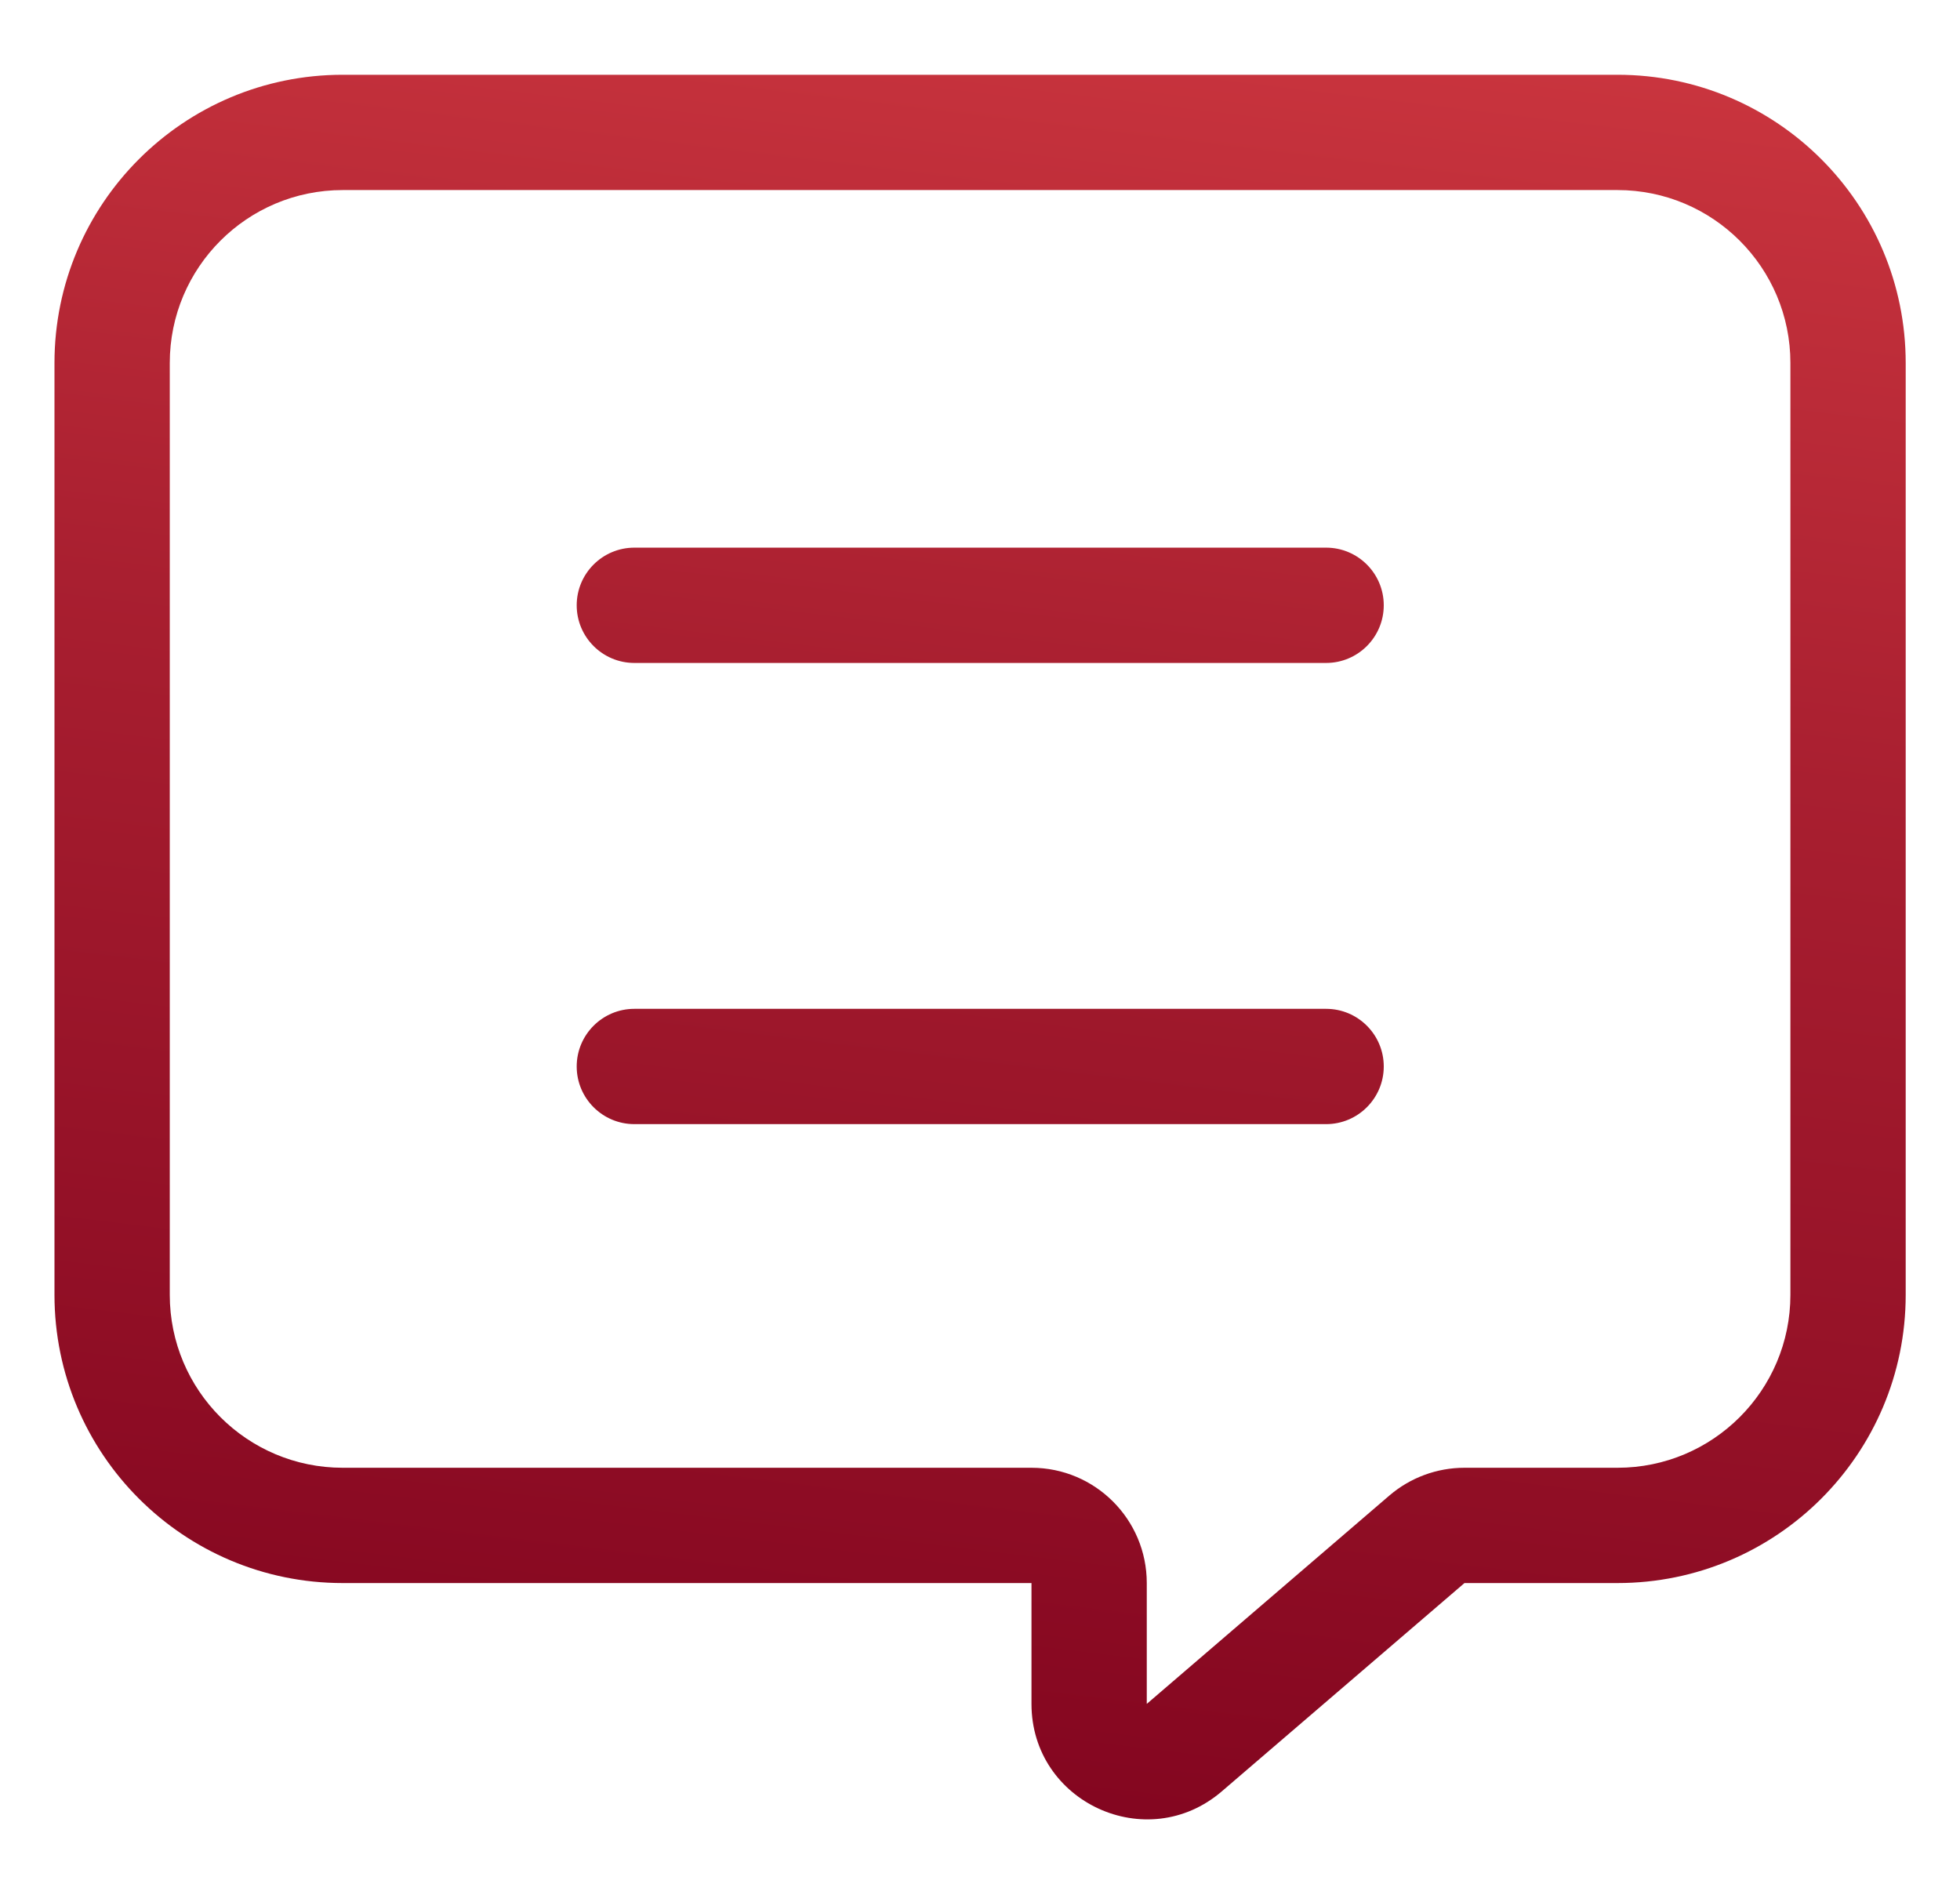 <?xml version="1.0" encoding="UTF-8"?> <svg xmlns="http://www.w3.org/2000/svg" width="34" height="33" viewBox="0 0 34 33" fill="none"> <path fill-rule="evenodd" clip-rule="evenodd" d="M0.945 6.297C0.945 3.535 3.184 1.297 5.945 1.297H28.058C30.82 1.297 33.058 3.535 33.058 6.297V22.461C33.058 25.222 30.82 27.461 28.058 27.461H25.404L21.195 31.074C19.898 32.188 17.893 31.266 17.893 29.557V27.461H5.945C3.184 27.461 0.945 25.222 0.945 22.461V6.297ZM5.945 3.297C4.288 3.297 2.945 4.64 2.945 6.297V22.461C2.945 24.118 4.288 25.461 5.945 25.461H17.893C18.997 25.461 19.893 26.356 19.893 27.461V29.557L24.101 25.943C24.464 25.632 24.926 25.461 25.404 25.461H28.058C29.715 25.461 31.058 24.118 31.058 22.461V6.297C31.058 4.64 29.715 3.297 28.058 3.297H5.945ZM10.004 10.5C10.004 9.948 10.452 9.5 11.004 9.5H23.004C23.556 9.5 24.004 9.948 24.004 10.5C24.004 11.052 23.556 11.5 23.004 11.5H11.004C10.452 11.5 10.004 11.052 10.004 10.5ZM11.004 17.5C10.452 17.5 10.004 17.948 10.004 18.5C10.004 19.052 10.452 19.5 11.004 19.5H23.004C23.556 19.5 24.004 19.052 24.004 18.5C24.004 17.948 23.556 17.5 23.004 17.5H11.004Z" fill="url(#paint0_linear_27_207)"></path> <defs> <linearGradient id="paint0_linear_27_207" x1="-4.232" y1="33.184" x2="1.924" y2="-17.509" gradientUnits="userSpaceOnUse"> <stop stop-color="#7B001C"></stop> <stop offset="0.465" stop-color="#A91F30"></stop> <stop offset="1" stop-color="#F35050"></stop> </linearGradient> </defs> </svg> 